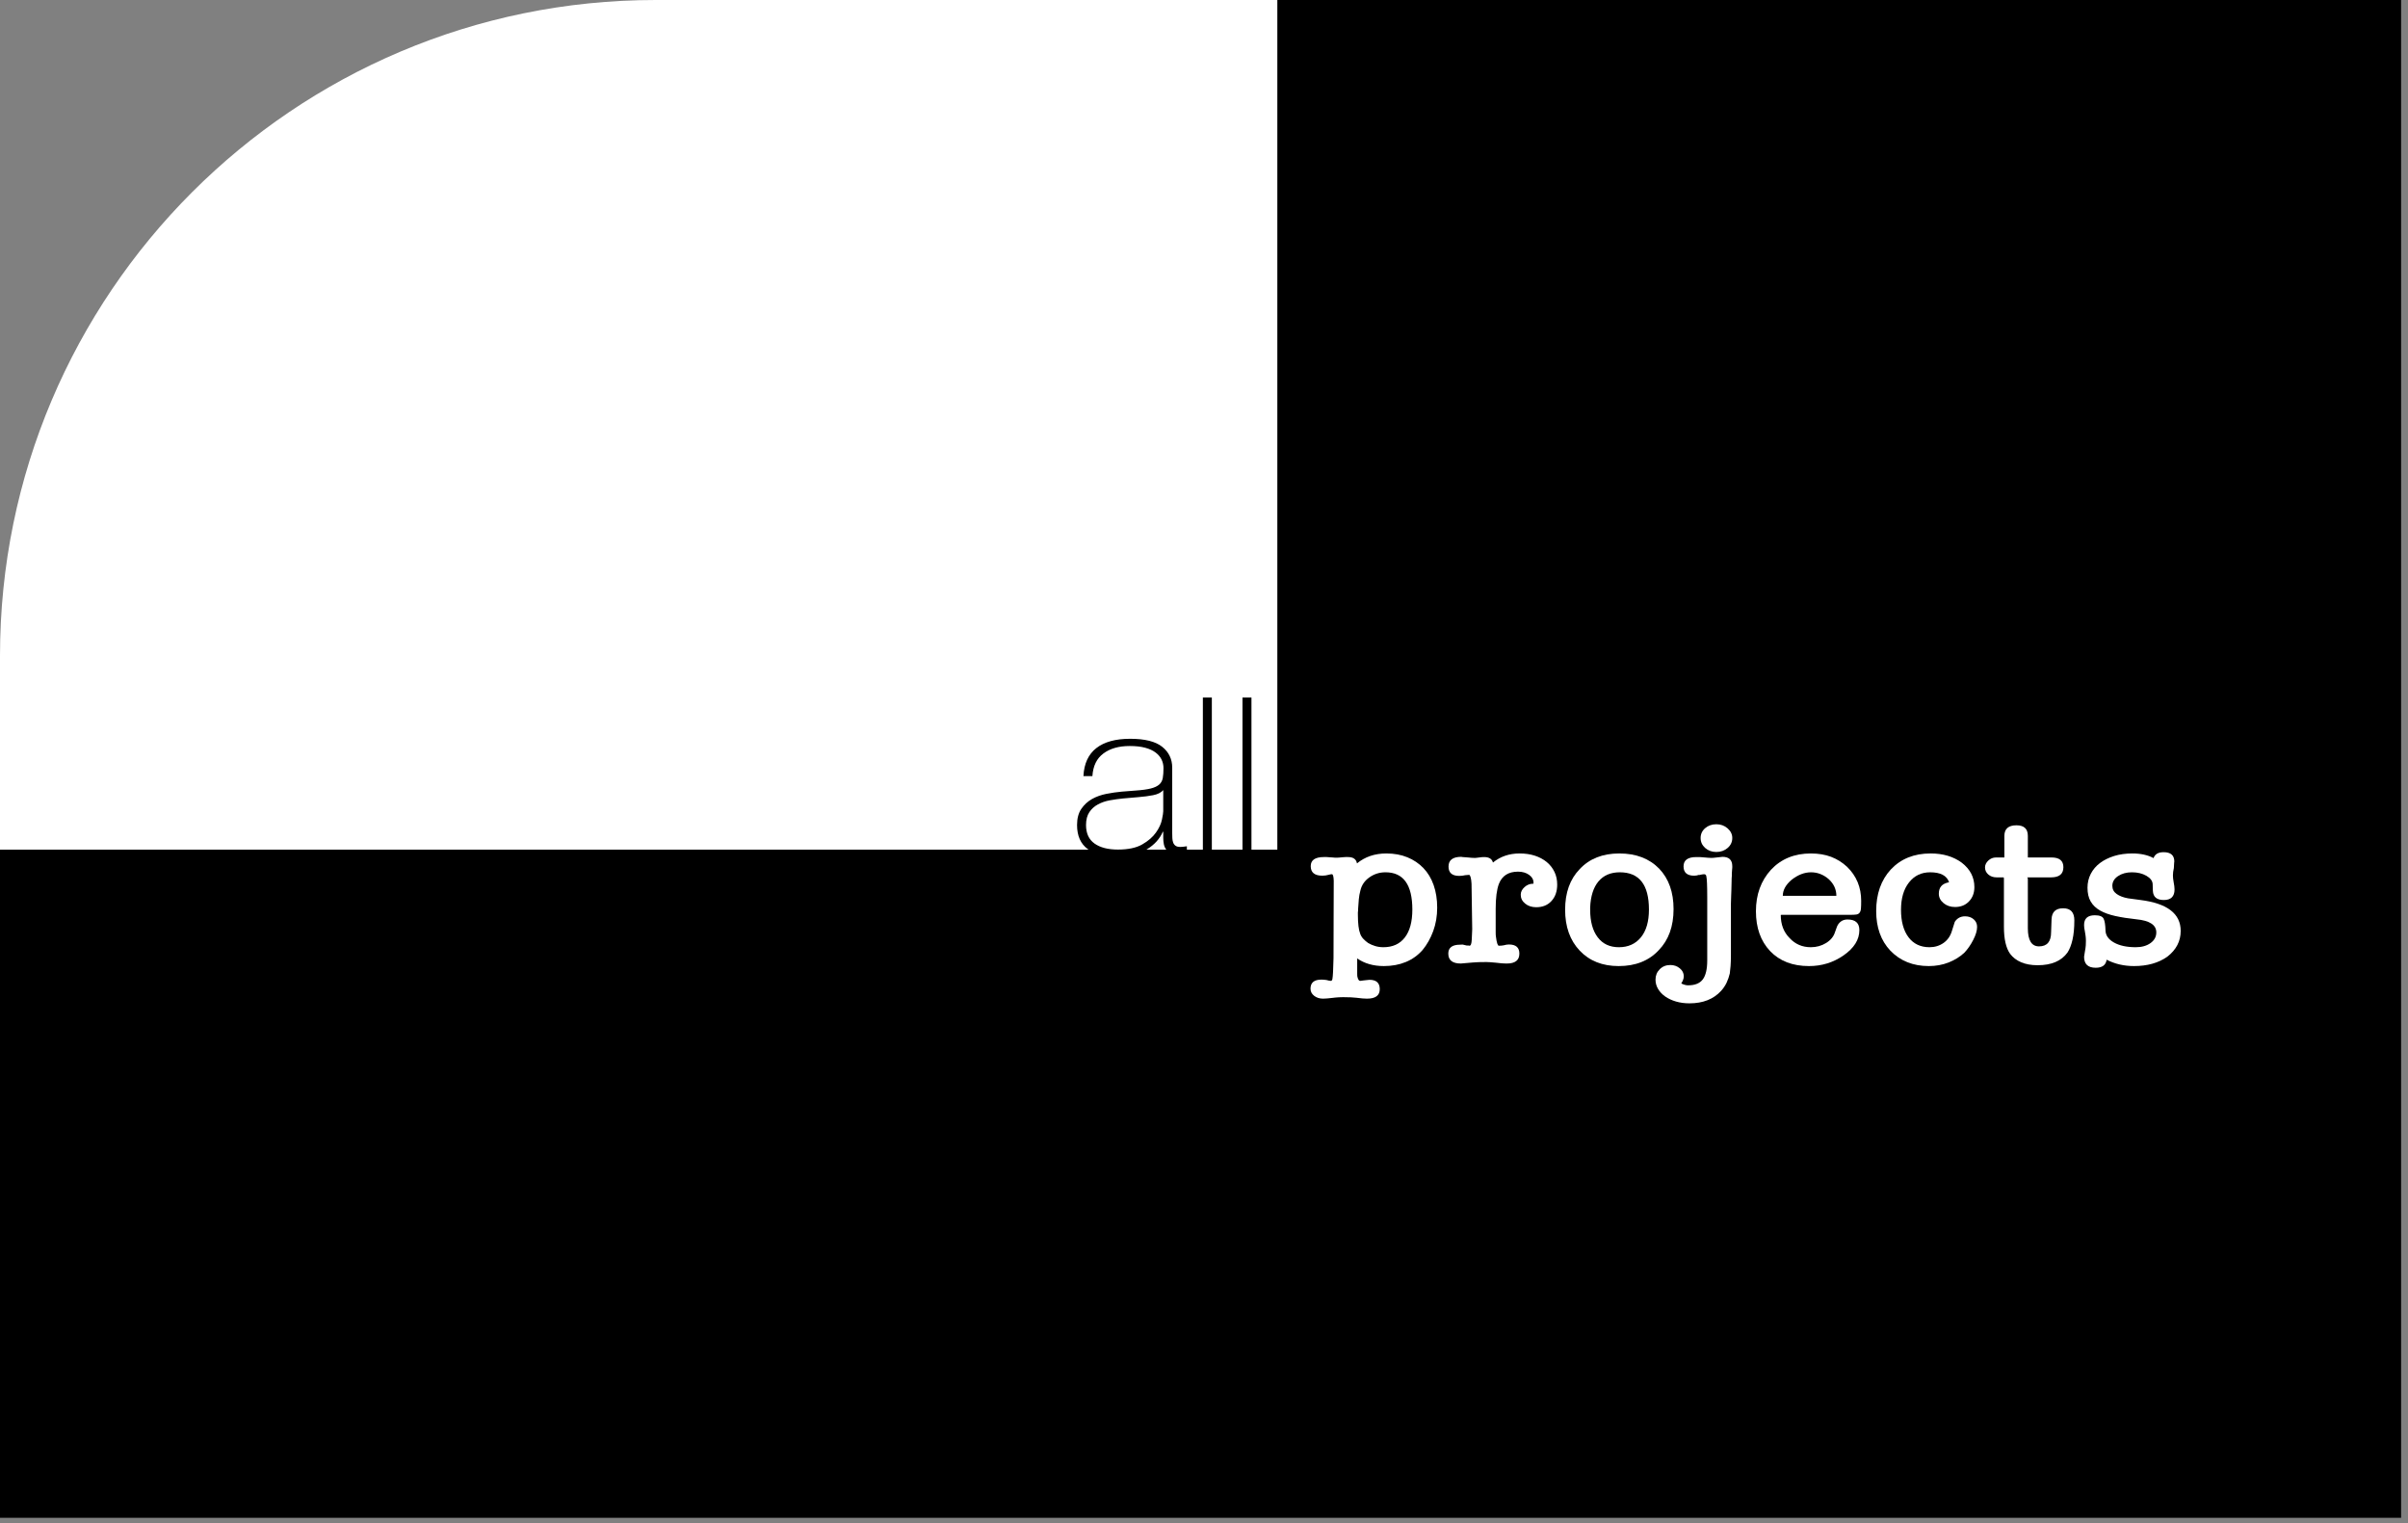 <svg clip-rule="evenodd" fill-rule="evenodd" stroke-linejoin="round" stroke-miterlimit="2" viewBox="0 0 117 74" xmlns="http://www.w3.org/2000/svg"><rect x="0" y="0" width="117" height="74" fill="#808080" stroke="none"/><path d="m116.665 73.737h-116.665v-38.737c0-19.317 15.683-35 35-35h81.665z"/><path d="m0 41.277v-9.419c0-17.583 14.275-31.858 31.858-31.858h30.205v41.277z" fill="#fff"/><g fill-rule="nonzero"><path d="m65.501 41.638c.251 0 .395.103.432.308.391-.322.867-.483 1.428-.483.376 0 .716.062 1.018.185.303.123.563.298.781.524.218.227.384.503.498.828.114.326.172.691.172 1.095 0 .412-.065.792-.194 1.142s-.301.655-.515.915c-.229.261-.502.456-.819.586-.317.131-.672.196-1.063.196-.509 0-.941-.124-1.295-.371v.741c0 .075.004.13.011.164v-.01c.03.13.074.196.133.196.03 0 .081-.007.155-.021.052-.007.116-.014.194-.021.077-.006.112-.01.105-.01.332 0 .498.151.498.453 0 .308-.207.462-.62.462-.059 0-.131-.003-.216-.01s-.179-.017-.282-.031h.011c-.17-.02-.395-.031-.675-.031-.074 0-.144.002-.211.006-.066.003-.129.008-.188.015-.014 0-.027.002-.038.005-.012.004-.024.005-.039.005-.111.014-.211.024-.299.031-.089.007-.155.01-.199.01-.17 0-.314-.046-.432-.138-.118-.093-.177-.208-.177-.345 0-.295.177-.442.531-.442.037 0 .076.002.116.005.041.003.083.009.128.015.096.028.169.042.221.042.03 0 .052-.028.067-.083.014-.075.025-.197.033-.365.007-.168.014-.389.022-.663 0-.624.002-1.25.005-1.877.004-.627.006-1.253.006-1.877-.007-.212-.037-.318-.089-.318-.037 0-.092.01-.166.031-.051.013-.099.024-.144.03-.044.007-.095.011-.155.011-.376 0-.564-.155-.564-.463 0-.295.214-.442.642-.442h.133c.051 0 .096.003.133.01l.155.01c.051.007.094.011.127.011h.083c.022 0 .059-.002.111-.006.051-.003.103-.008.155-.015.059-.007.11-.01.155-.01zm.598 1.625c-.037.137-.063.279-.077.426-.015.148-.026.304-.034.468v.077c0 .031-.003.06-.011.088v.123c0 .213.01.394.028.545s.046.274.083.37c.03.089.079.172.149.247.071.076.15.144.238.206.104.062.218.111.344.149.125.038.258.056.398.056.45 0 .797-.157 1.041-.473.243-.315.365-.767.365-1.357 0-1.207-.435-1.81-1.306-1.81-.288 0-.548.082-.781.247-.232.164-.378.377-.437.638z" fill="#fff"/><path d="m72.107 41.638c.244 0 .388.089.432.267.362-.295.793-.442 1.295-.442.273 0 .521.036.742.108s.413.175.576.308c.162.134.287.293.376.479.089.185.133.39.133.617 0 .329-.092.594-.277.797-.184.202-.432.303-.742.303-.214 0-.393-.058-.536-.175-.144-.116-.216-.26-.216-.432 0-.137.061-.26.182-.37.122-.11.26-.165.415-.165.015 0 .013-.003-.005-.01-.019-.007-.009-.003.028.01v-.051c0-.151-.072-.278-.216-.38-.144-.103-.323-.155-.537-.155-.465 0-.775.199-.93.597-.103.274-.155.678-.155 1.213v1.121c0 .117.004.189.011.216.037.302.085.452.144.452.044 0 .085-.001.122-.005.037-.003.074-.008.11-.015.096-.028.181-.041.255-.041.34 0 .509.147.509.442 0 .322-.203.483-.609.483h-.033c-.059 0-.131-.003-.216-.01s-.182-.017-.293-.031c-.214-.02-.365-.031-.454-.031-.14 0-.262.002-.365.005-.103.004-.196.009-.277.016l-.598.051c-.406 0-.608-.161-.608-.483 0-.288.191-.432.575-.432.037 0 .068-.002.094-.005.026-.004.057.002.094.015l.133.031h.089c.007.007.018.01.033.01h.011c.066 0 .103-.102.111-.308 0-.082.003-.165.011-.247.007-.082.011-.164.011-.247l-.033-2.211c-.015-.253-.052-.397-.111-.431l-.233.02h.023c-.089.021-.181.031-.277.031-.347 0-.52-.151-.52-.453 0-.315.206-.473.619-.473.015.007.06.012.133.016.074.003.141.008.2.015s.116.012.171.016c.056.003.098.005.127.005h.061c.026 0 .058-.004.094-.01.015 0 .028-.002.039-.006.011-.003.028-.005.05-.005.074-.013.151-.02.232-.02z" fill="#fff"/><path d="m78.647 46.934c-.789 0-1.42-.251-1.893-.751-.472-.5-.708-1.162-.708-1.985 0-.829.236-1.487.708-1.974.473-.507 1.115-.761 1.926-.761.812 0 1.458.247 1.938.74.464.487.697 1.142.697 1.964 0 .837-.24 1.502-.72 1.995-.479.515-1.129.772-1.948.772zm.056-4.556c-.443 0-.788.148-1.036.442-.247.295-.381.717-.404 1.265v.113c0 .569.122 1.015.366 1.337.243.322.586.483 1.029.483.45 0 .806-.159 1.068-.478.262-.318.393-.769.393-1.352 0-1.207-.472-1.81-1.416-1.81z" fill="#fff"/><path d="m81.811 47.427c0 .062-.011.122-.034.18-.022.059-.051.115-.088.17.051.027.107.05.166.067s.114.025.166.025c.332 0 .57-.095.714-.287s.216-.501.216-.926v-3.064c0-.569-.015-.909-.044-1.018-.008-.069-.045-.103-.111-.103-.022 0-.054.003-.094.01-.041.007-.091.017-.15.031v-.01c-.037.013-.075.024-.116.03-.041.007-.079.011-.116.011-.347 0-.52-.151-.52-.453 0-.301.206-.452.619-.452h.166c.052 0 .096.003.133.01.222.021.369.031.443.031.015 0 .046-.002.094-.005l.437-.047c.318 0 .476.151.476.453v.072c0 .034-.003.075-.011.123-.007.062-.011.117-.011.165v.123c-.007.055-.011.139-.011.252s-.003.259-.011.437l-.011.288c-.007.137-.011.261-.011.37v2.489c0 .206-.006.382-.017.53-.011.147-.024.269-.038.365-.037.157-.089.306-.155.447-.067.14-.155.272-.266.396-.369.404-.882.607-1.539.607-.236 0-.454-.03-.653-.088s-.372-.139-.52-.241c-.148-.103-.264-.225-.349-.366-.085-.14-.127-.293-.127-.457 0-.199.068-.367.205-.504.136-.137.308-.206.514-.206.178 0 .331.053.46.16.129.106.194.234.194.385zm1.583-6.036c-.214 0-.395-.065-.543-.195-.147-.131-.221-.292-.221-.484s.074-.351.221-.478c.148-.127.329-.19.543-.19s.396.067.548.2c.151.134.226.29.226.468 0 .192-.075.353-.226.484-.152.13-.334.195-.548.195z" fill="#fff"/><path d="m90.431 43.766c0 .158-.003.281-.011.371-.007.089-.029.157-.066.205s-.09.077-.161.088c-.07.01-.167.015-.293.015h-3.332c-.029 0-.044.004-.044.01 0 .46.144.833.432 1.121.273.295.616.442 1.029.442.273 0 .52-.068.742-.205.221-.137.365-.312.431-.525l.1-.277c.044-.103.109-.185.194-.247s.19-.093.315-.093c.384 0 .576.172.576.515 0 .466-.258.877-.775 1.234-.494.342-1.052.514-1.672.514-.797 0-1.428-.244-1.892-.73-.458-.487-.687-1.132-.687-1.934 0-.809.244-1.481.731-2.015.494-.528 1.14-.792 1.937-.792.369 0 .697.055.985.164.288.11.546.271.775.484.458.445.686.997.686 1.655zm-1.206-.246c0-.309-.122-.576-.365-.803-.259-.226-.547-.339-.864-.339-.325 0-.642.124-.952.37-.28.24-.421.497-.421.772z" fill="#fff"/><path d="m94.204 43.417c0-.151.038-.273.116-.365.077-.093.205-.156.382-.191-.111-.322-.417-.483-.919-.483-.428 0-.771.165-1.029.494-.259.329-.388.771-.388 1.326 0 .569.122 1.015.365 1.337.244.322.583.483 1.019.483.258 0 .487-.07.686-.21.199-.141.336-.341.41-.602l.133-.422c.118-.178.284-.267.498-.267.169 0 .31.048.42.144.111.096.166.219.166.37 0 .179-.062.389-.188.633-.125.243-.269.45-.432.622-.214.199-.468.356-.763.473-.296.116-.617.175-.963.175-.768 0-1.391-.251-1.871-.751-.458-.487-.686-1.128-.686-1.923 0-.83.236-1.501.708-2.016.487-.521 1.133-.781 1.937-.781.605 0 1.111.151 1.517.452.406.316.609.71.609 1.183 0 .281-.087.512-.261.694-.173.182-.4.273-.68.273-.222 0-.408-.064-.559-.191-.152-.126-.227-.279-.227-.457z" fill="#fff"/><path d="m99.681 44.661c.014-.356.203-.535.564-.535.362 0 .543.196.543.586 0 .371-.03.684-.089.941s-.14.465-.243.623c-.296.411-.779.617-1.451.617-.31 0-.577-.048-.802-.144s-.404-.233-.537-.412c-.199-.281-.299-.716-.299-1.306v-2.334c0-.048-.007-.072-.022-.072h-.332c-.162 0-.297-.046-.404-.139-.107-.092-.161-.207-.161-.344 0-.124.054-.235.161-.335.107-.099.23-.149.371-.149h.409v-1.049c0-.342.196-.514.587-.514.369 0 .553.172.553.514v1.039c0 .007.004.01.012.01h1.14c.383 0 .575.158.575.473 0 .329-.199.494-.597.494h-1.163c.022.014.033.038.033.072v2.396c0 .59.181.884.543.884.391 0 .587-.229.587-.689z" fill="#fff"/><path d="m103.608 41.463c.406 0 .749.075 1.029.226.067-.192.229-.288.487-.288.347 0 .521.151.521.453 0 .013-.002.027-.006.041-.003.014-.005.038-.005.072l-.011.205c-.015.062-.026.124-.034.186-.007.061-.011.12-.011.174 0 .09.011.196.034.319.014.076.025.142.033.201.007.058.011.111.011.159 0 .343-.174.514-.52.514-.34 0-.517-.147-.532-.442l-.011-.329c-.007-.158-.109-.293-.304-.406-.196-.113-.43-.17-.703-.17-.266 0-.491.062-.675.185-.185.124-.277.281-.277.473 0 .165.07.297.21.396.14.1.325.17.554.211l.608.082c1.299.165 1.949.665 1.949 1.502 0 .5-.218.918-.653 1.254-.428.302-.967.453-1.617.453-.487 0-.929-.103-1.328-.309-.037.261-.214.391-.531.391-.377 0-.565-.178-.565-.535.015-.103.028-.185.039-.247.011-.061.02-.116.028-.164.007-.048.013-.098.016-.149.004-.052.006-.125.006-.221 0-.076-.006-.156-.017-.242s-.024-.166-.039-.242c-.022-.089-.033-.181-.033-.277 0-.316.174-.473.52-.473.237 0 .381.058.432.174.052.103.081.292.089.566.007.24.145.435.415.586.269.151.622.226 1.057.226.288 0 .526-.066.714-.2s.282-.307.282-.519c0-.364-.324-.576-.974-.638-.384-.041-.723-.094-1.018-.159s-.543-.155-.742-.268-.35-.259-.454-.437c-.103-.178-.155-.401-.155-.668 0-.247.054-.473.161-.679s.256-.38.448-.524.421-.257.686-.34c.266-.082.561-.123.886-.123z" fill="#fff"/><path d="m56.52 40.411h-.023c-.068.163-.168.318-.298.464-.13.145-.289.275-.476.389-.187.113-.4.202-.637.266s-.497.096-.78.096c-.627 0-1.113-.126-1.457-.378-.344-.253-.517-.642-.517-1.167 0-.32.069-.581.207-.784.138-.202.312-.362.522-.48.21-.117.444-.2.7-.25s.503-.085.74-.107l.677-.053c.314-.021.56-.055.74-.101s.315-.11.407-.192.149-.187.172-.314c.023-.128.035-.288.035-.48 0-.149-.031-.288-.092-.416s-.157-.241-.287-.341c-.13-.099-.298-.178-.505-.234-.206-.057-.459-.086-.757-.086-.528 0-.954.121-1.279.363-.325.241-.503.607-.534 1.098h-.436c.031-.604.239-1.057.626-1.359.386-.302.935-.453 1.646-.453s1.23.129 1.555.389c.325.259.487.598.487 1.018v3.187c0 .078.002.156.006.234s.017.149.04.213.061.116.115.155c.053.039.13.058.229.058.077 0 .184-.01.322-.032v.341c-.115.029-.234.043-.356.043-.176 0-.316-.021-.419-.064-.103-.042-.181-.099-.235-.17s-.09-.155-.109-.251-.029-.201-.029-.314zm0-2.025c-.107.121-.269.202-.487.245s-.461.075-.729.096l-.734.064c-.214.021-.429.051-.643.09s-.407.105-.579.198c-.172.092-.312.218-.419.378s-.161.368-.161.624c0 .405.138.705.413.9.276.196.654.293 1.136.293.498 0 .892-.083 1.182-.25.291-.167.513-.359.666-.576.153-.216.25-.426.292-.629.042-.202.063-.339.063-.41z"/><path d="m58.445 33.888h.436v7.61h-.436z"/><path d="m60.37 33.888h.436v7.61h-.436z"/></g></svg>